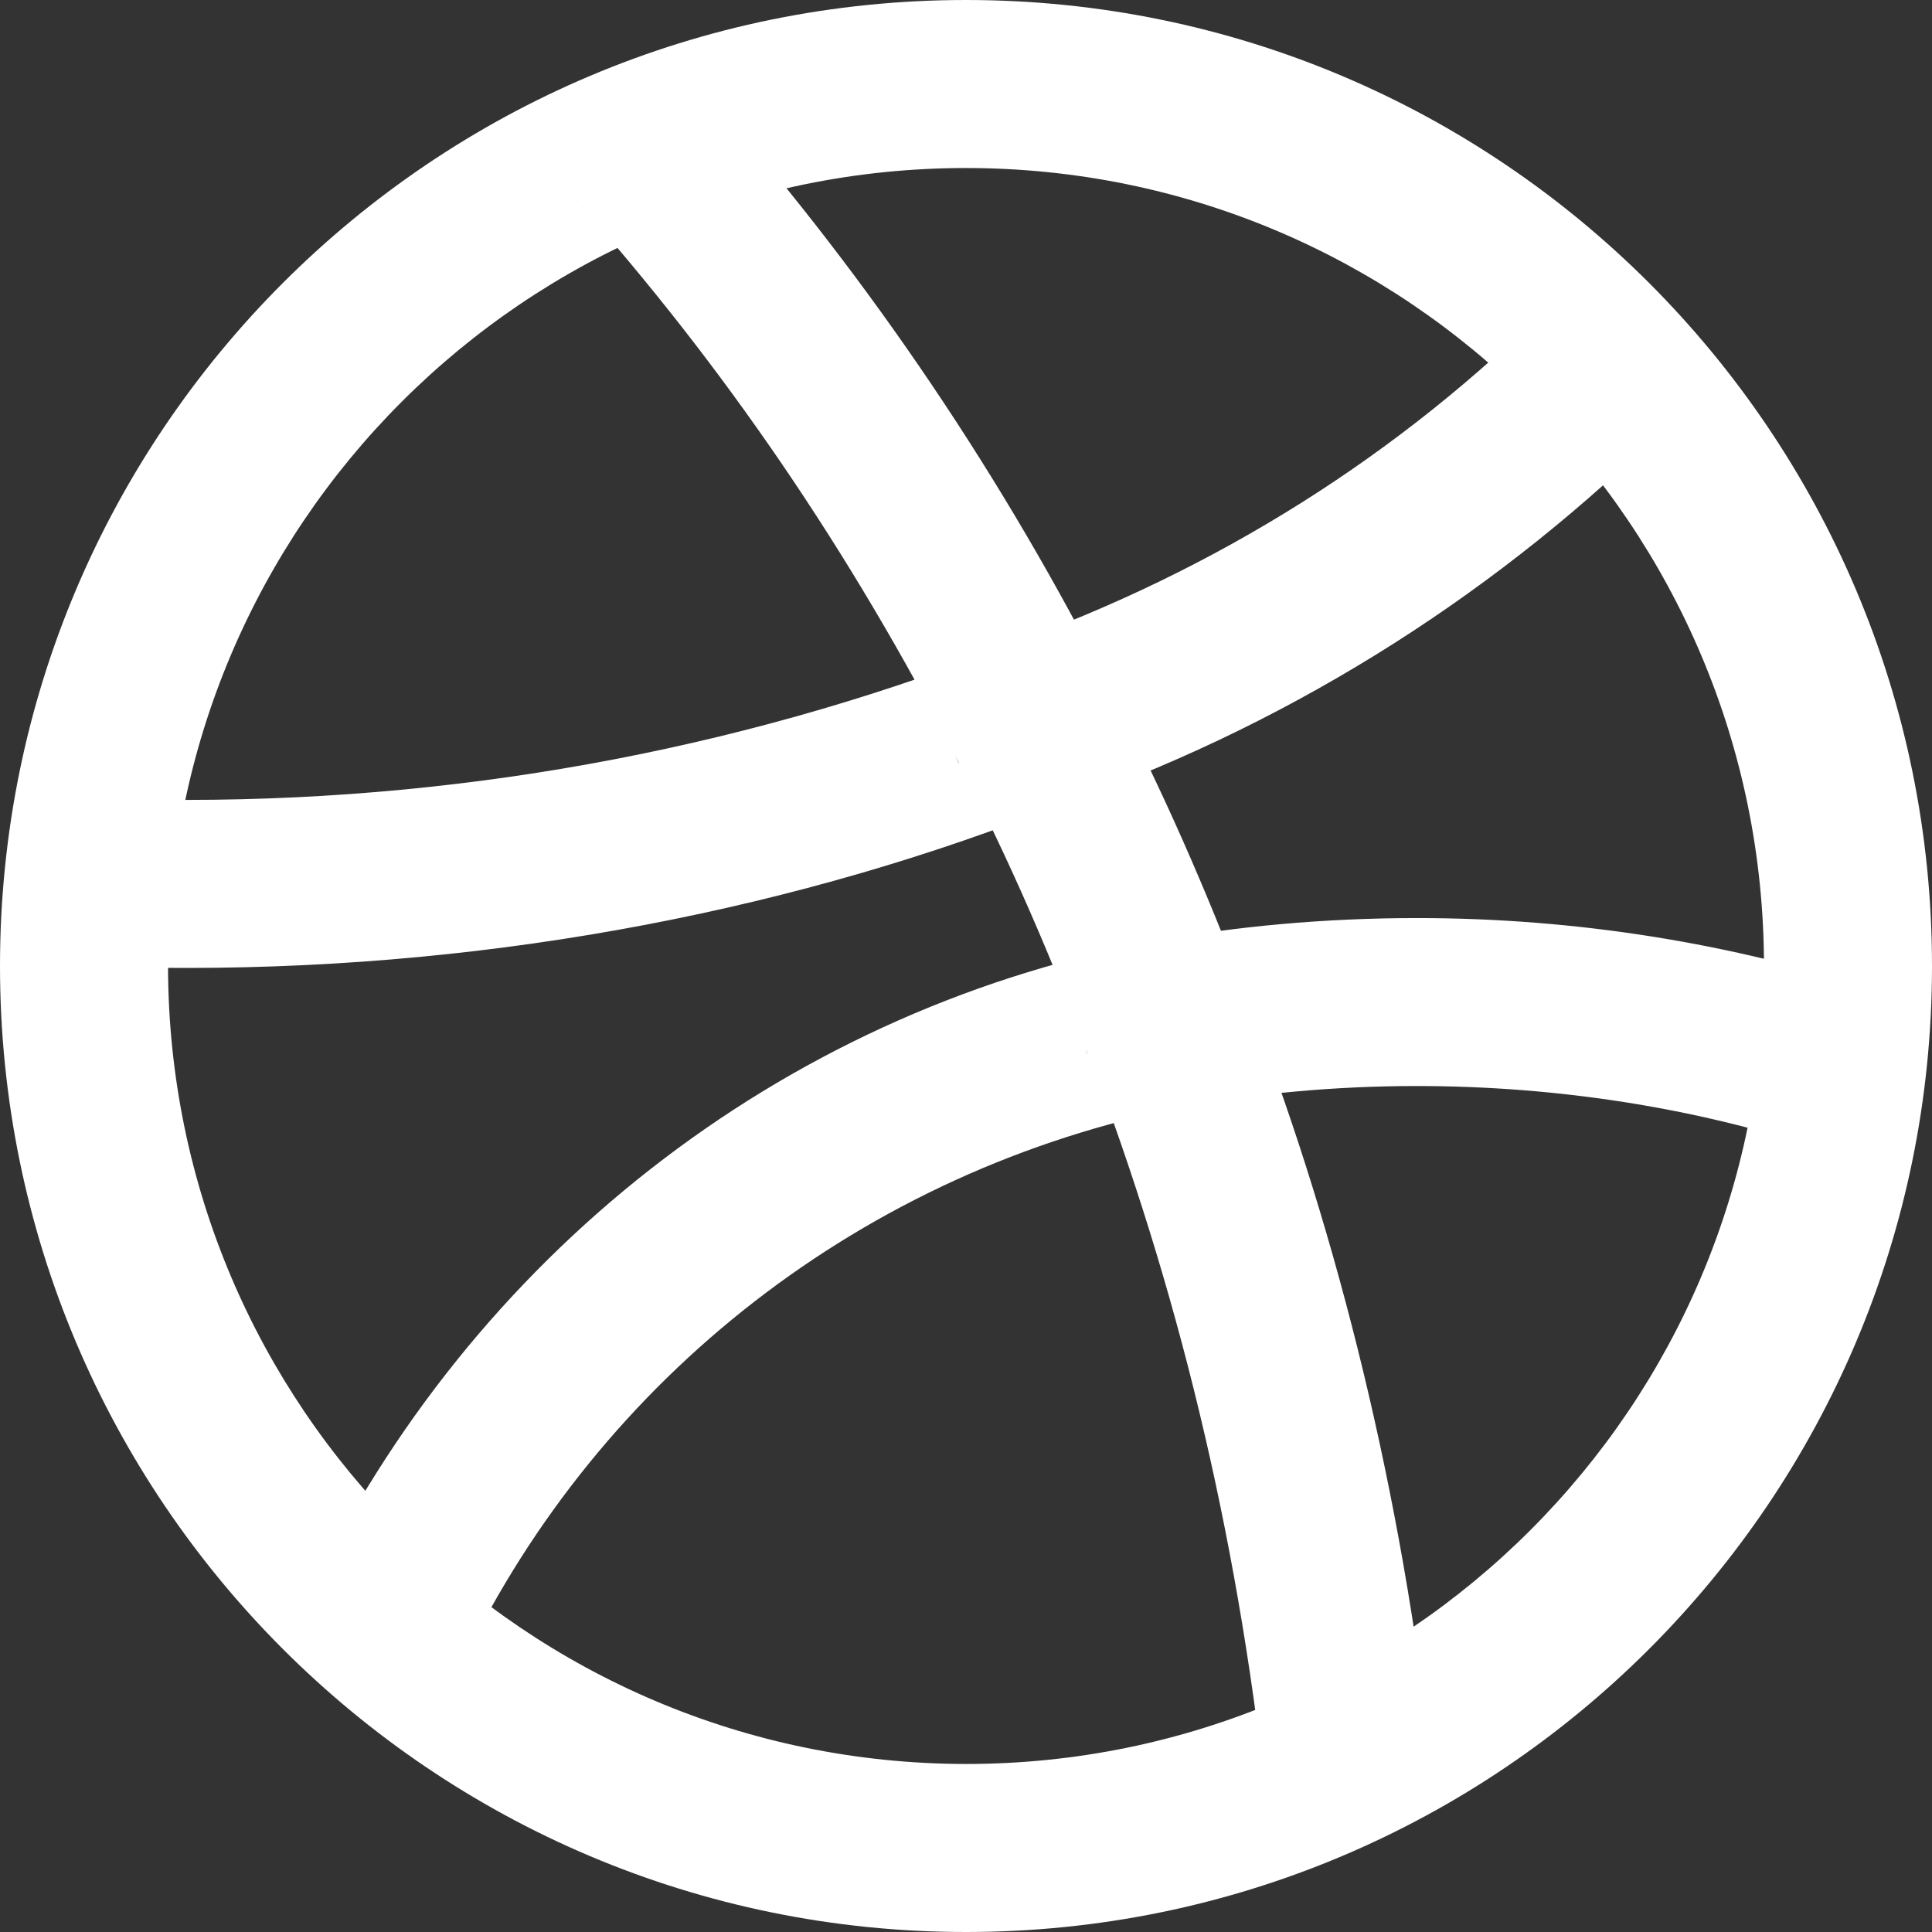 <svg width="32" height="32" viewBox="0 0 32 32" fill="none" xmlns="http://www.w3.org/2000/svg">
<rect x="0" y="0" width="32" height="32" fill="#333333" stroke="none"/>
<path d="M16 0C24.837 0 32 7.163 32 16C32 24.837 24.837 32 16 32C7.163 32 0 24.837 0 16C0 7.163 7.163 0 16 0ZM16 29.217C23.3 29.217 29.217 23.3 29.217 16C29.217 8.7 23.3 2.783 16 2.783C8.7 2.783 2.783 8.7 2.783 16C2.791 23.296 8.704 29.209 15.999 29.217L16 29.217ZM20.921 29.348C20.403 24.935 19.379 20.914 17.897 17.124L18.012 17.457V17.448C17.282 15.511 16.565 13.928 15.762 12.397L15.88 12.644V12.634C14.068 9.092 11.965 6.039 9.523 3.295L9.561 3.339L11.648 1.493C14.2 4.362 16.433 7.607 18.235 11.11L18.357 11.371C19.082 12.732 19.843 14.41 20.506 16.136L20.616 16.463C22.061 20.117 23.142 24.365 23.666 28.784L23.69 29.028L20.921 29.348ZM3.061 16.032C2.51 16.032 1.958 16.021 1.404 15.999L1.517 13.216C1.984 13.237 2.533 13.249 3.084 13.249C7.95 13.249 12.6 12.318 16.863 10.625L16.611 10.713L16.657 10.696C20.19 9.439 23.209 7.504 25.689 5.029L25.689 5.03L27.656 6.997C24.893 9.754 21.531 11.911 17.781 13.258L17.594 13.316C13.293 15.035 8.308 16.032 3.09 16.032H3.059L3.061 16.032ZM7.644 27.587L5.128 26.396C7.804 20.837 12.886 16.801 18.985 15.612L19.108 15.592H19.121C20.428 15.347 21.931 15.206 23.467 15.206C26.129 15.206 28.692 15.628 31.093 16.408L30.919 16.359L30.076 19.011C28.101 18.362 25.827 17.988 23.466 17.988C22.107 17.988 20.777 18.112 19.486 18.349L19.62 18.329C14.293 19.375 9.943 22.829 7.688 27.487L7.644 27.587Z" fill="white"/>
</svg>

